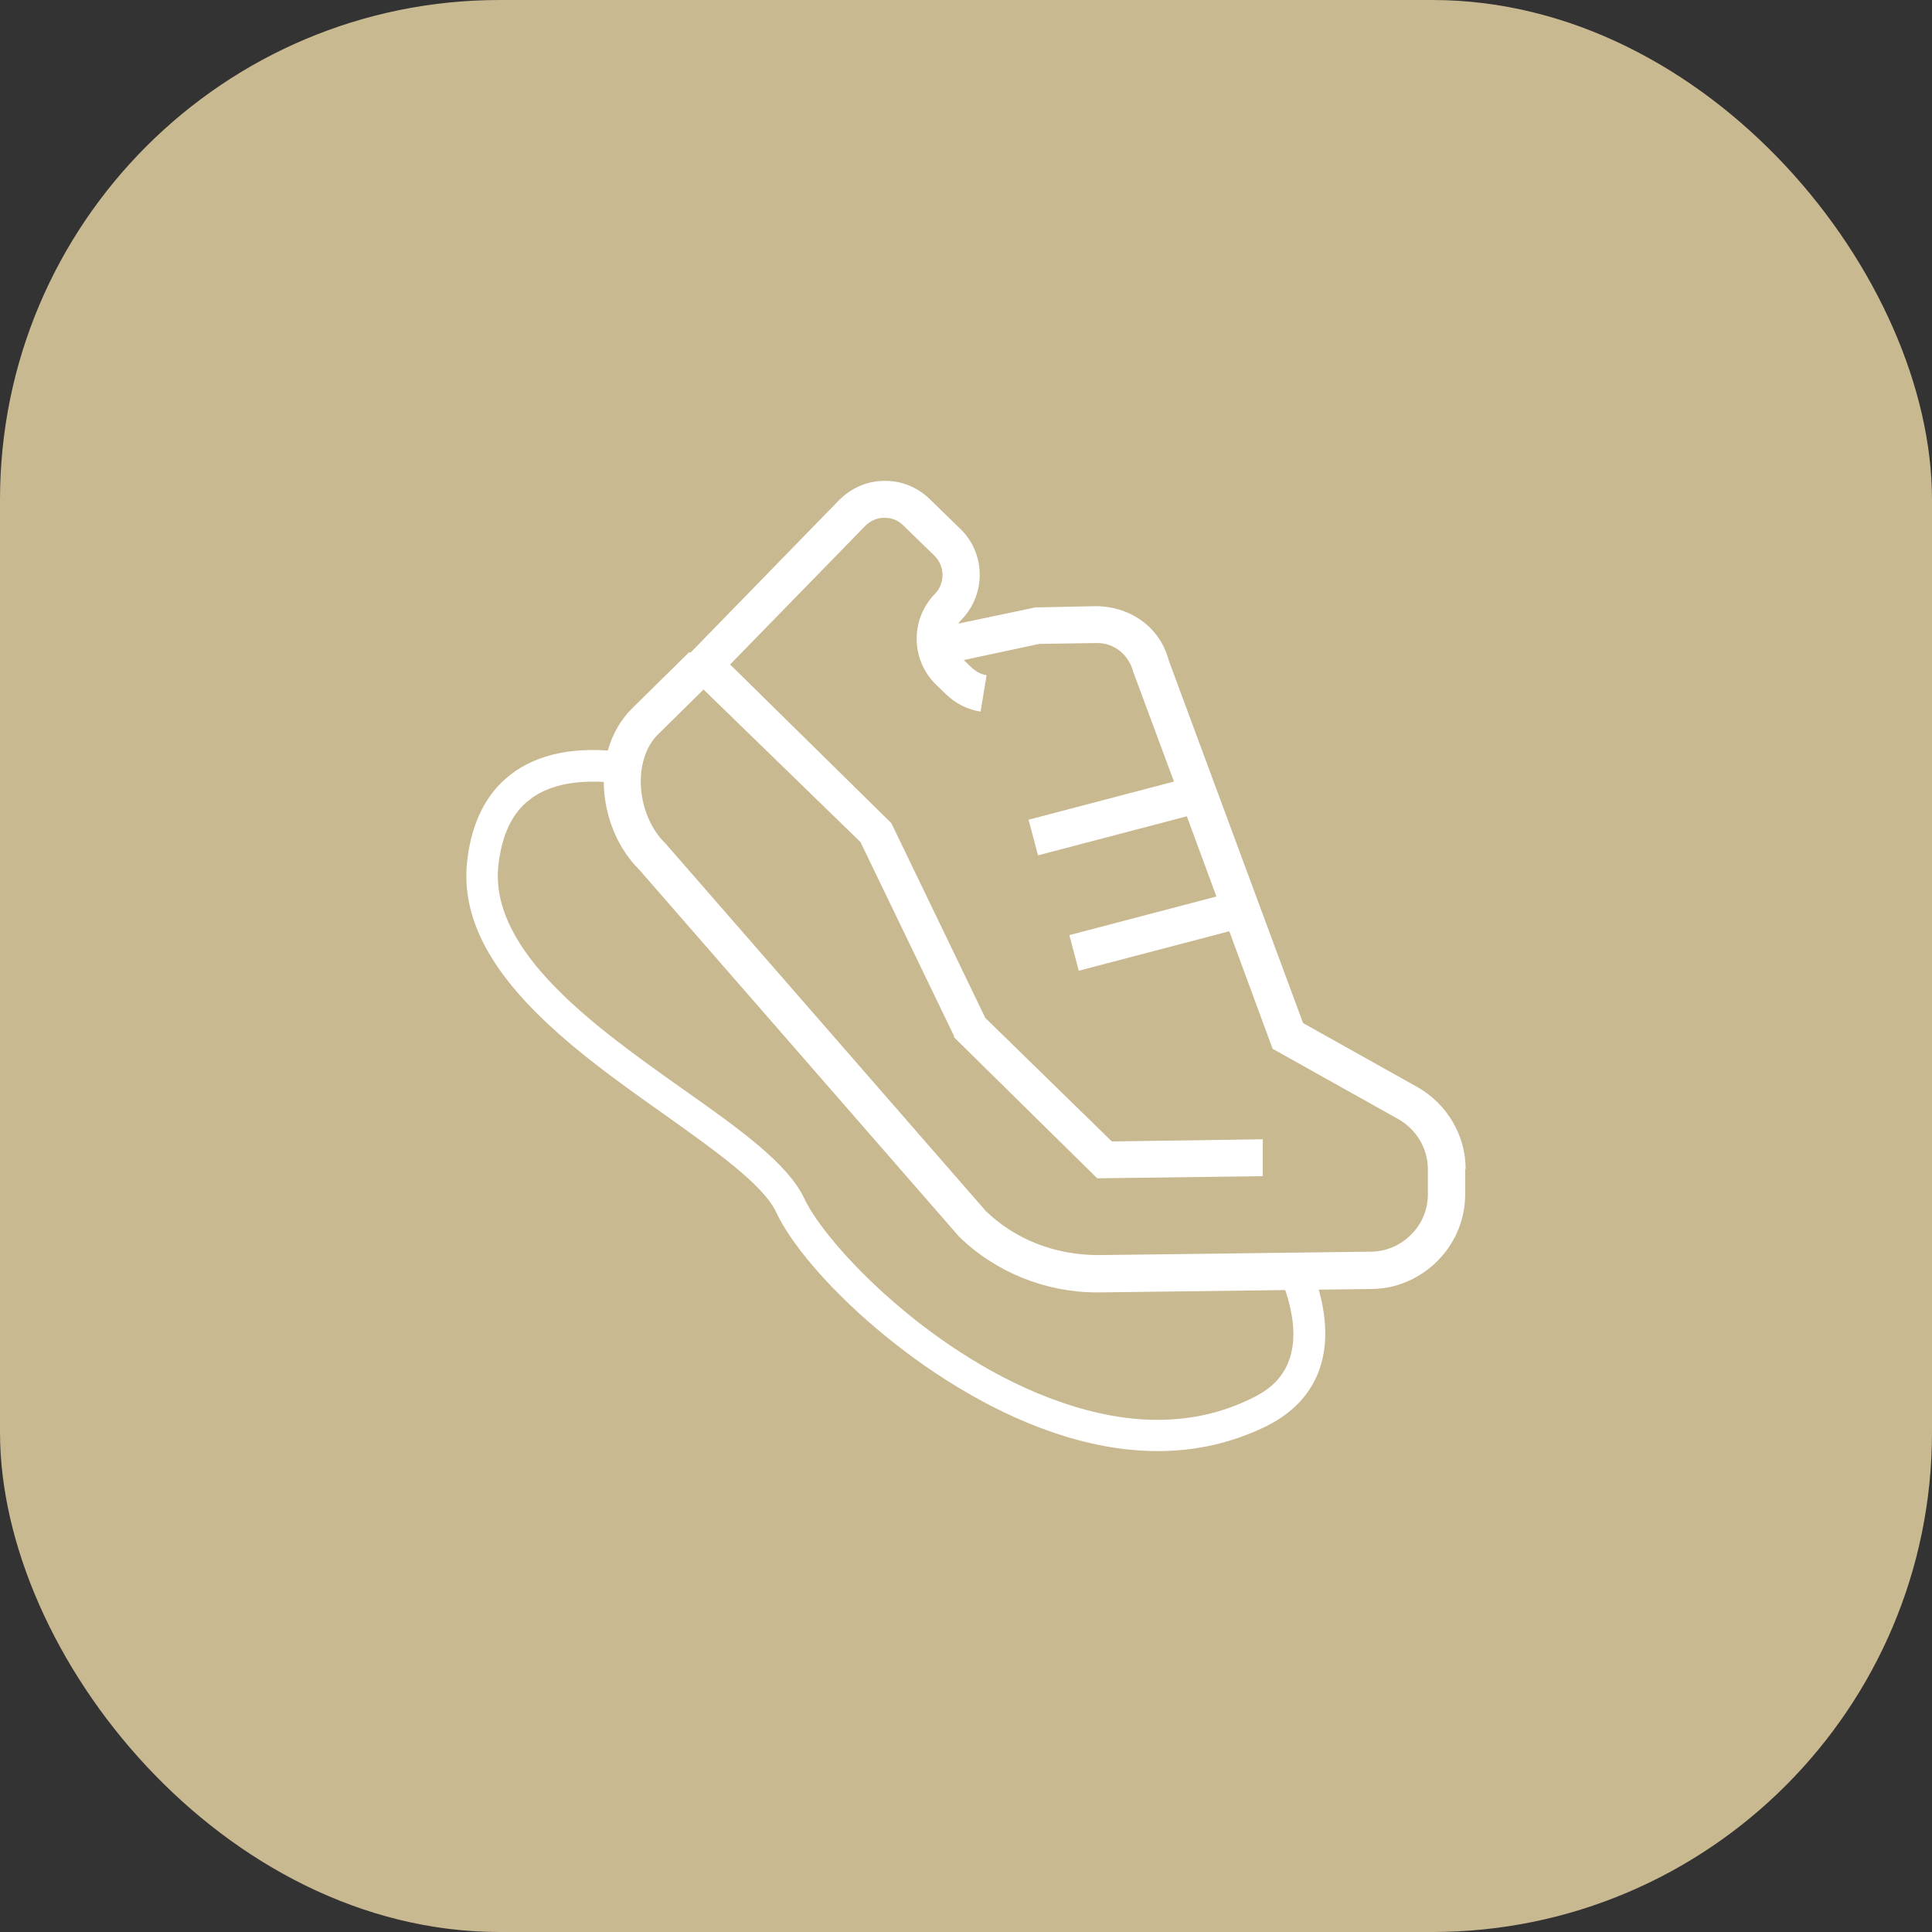 <svg xmlns="http://www.w3.org/2000/svg" fill="none" viewBox="0 0 58 58" height="58" width="58">
<rect x="0" y="0" width="58" height="58" fill="#333333" stroke="none"/>
<rect fill="#C9B991" rx="15" height="58" width="58"></rect>
<path fill="white" d="M43.999 35.09C43.999 34.073 43.433 33.133 42.544 32.631L39.119 30.713L35.089 19.832C34.831 18.853 33.981 18.222 32.926 18.197L31.084 18.235L27.955 18.892L28.187 19.974L31.2 19.33L32.926 19.304H32.938C33.441 19.304 33.878 19.639 34.02 20.167L35.243 23.463L30.878 24.609L31.162 25.678L35.63 24.506L36.518 26.914L32.102 28.073L32.385 29.142L36.904 27.957L38.205 31.485L41.978 33.597C42.519 33.906 42.866 34.472 42.866 35.103V35.799C42.879 36.262 42.712 36.713 42.377 37.048C42.055 37.383 41.617 37.576 41.141 37.576L32.977 37.679C31.664 37.679 30.466 37.202 29.591 36.352L19.985 25.33C19.096 24.468 18.98 22.832 19.74 22.06L21.466 20.36L20.693 19.575L18.955 21.287C17.641 22.639 18.015 24.957 19.186 26.103L28.792 37.125C29.887 38.194 31.393 38.799 32.926 38.799C32.951 38.799 32.977 38.799 33.003 38.799L41.166 38.696C41.926 38.696 42.647 38.374 43.175 37.833C43.703 37.292 43.999 36.571 43.986 35.799V35.103L43.999 35.09Z"></path>
<path fill="white" d="M39.339 38.052L38.464 38.4C39.494 41.014 38.064 41.735 37.601 41.967C35.927 42.804 33.983 42.842 31.819 42.083C28.034 40.769 24.815 37.409 24.145 35.979C23.656 34.936 22.201 33.893 20.501 32.696C17.9 30.855 14.668 28.562 14.964 25.962C15.067 25.06 15.376 24.403 15.904 24.004C16.677 23.399 17.835 23.412 18.66 23.528L18.788 22.588C17.333 22.382 16.149 22.614 15.325 23.257C14.591 23.824 14.153 24.7 14.024 25.858C13.677 29.013 17.153 31.485 19.96 33.468C21.48 34.55 22.909 35.567 23.295 36.379C24.158 38.246 27.712 41.645 31.523 42.971C32.656 43.37 33.738 43.563 34.768 43.563C35.927 43.563 37.021 43.306 38.039 42.804C39.751 41.941 40.228 40.254 39.365 38.052H39.339Z"></path>
<path fill="white" d="M28.626 31.125L32.94 35.374L37.91 35.309V34.202L33.378 34.267L29.579 30.558L26.759 24.712L21.918 19.948L25.974 15.789C26.128 15.634 26.334 15.544 26.54 15.544C26.785 15.544 26.965 15.621 27.12 15.776L28.047 16.677C28.369 16.986 28.382 17.514 28.06 17.836C27.326 18.596 27.339 19.806 28.099 20.553L28.407 20.849C28.691 21.12 29.038 21.3 29.438 21.364L29.618 20.27C29.451 20.244 29.309 20.167 29.18 20.051L28.871 19.755C28.549 19.446 28.549 18.918 28.871 18.596C29.605 17.836 29.592 16.613 28.832 15.879L27.905 14.978C27.532 14.617 27.043 14.424 26.54 14.437C26.025 14.437 25.549 14.656 25.188 15.016L20.785 19.536L20.334 19.935L25.832 25.279L28.652 31.125H28.626Z"></path>
</svg>
